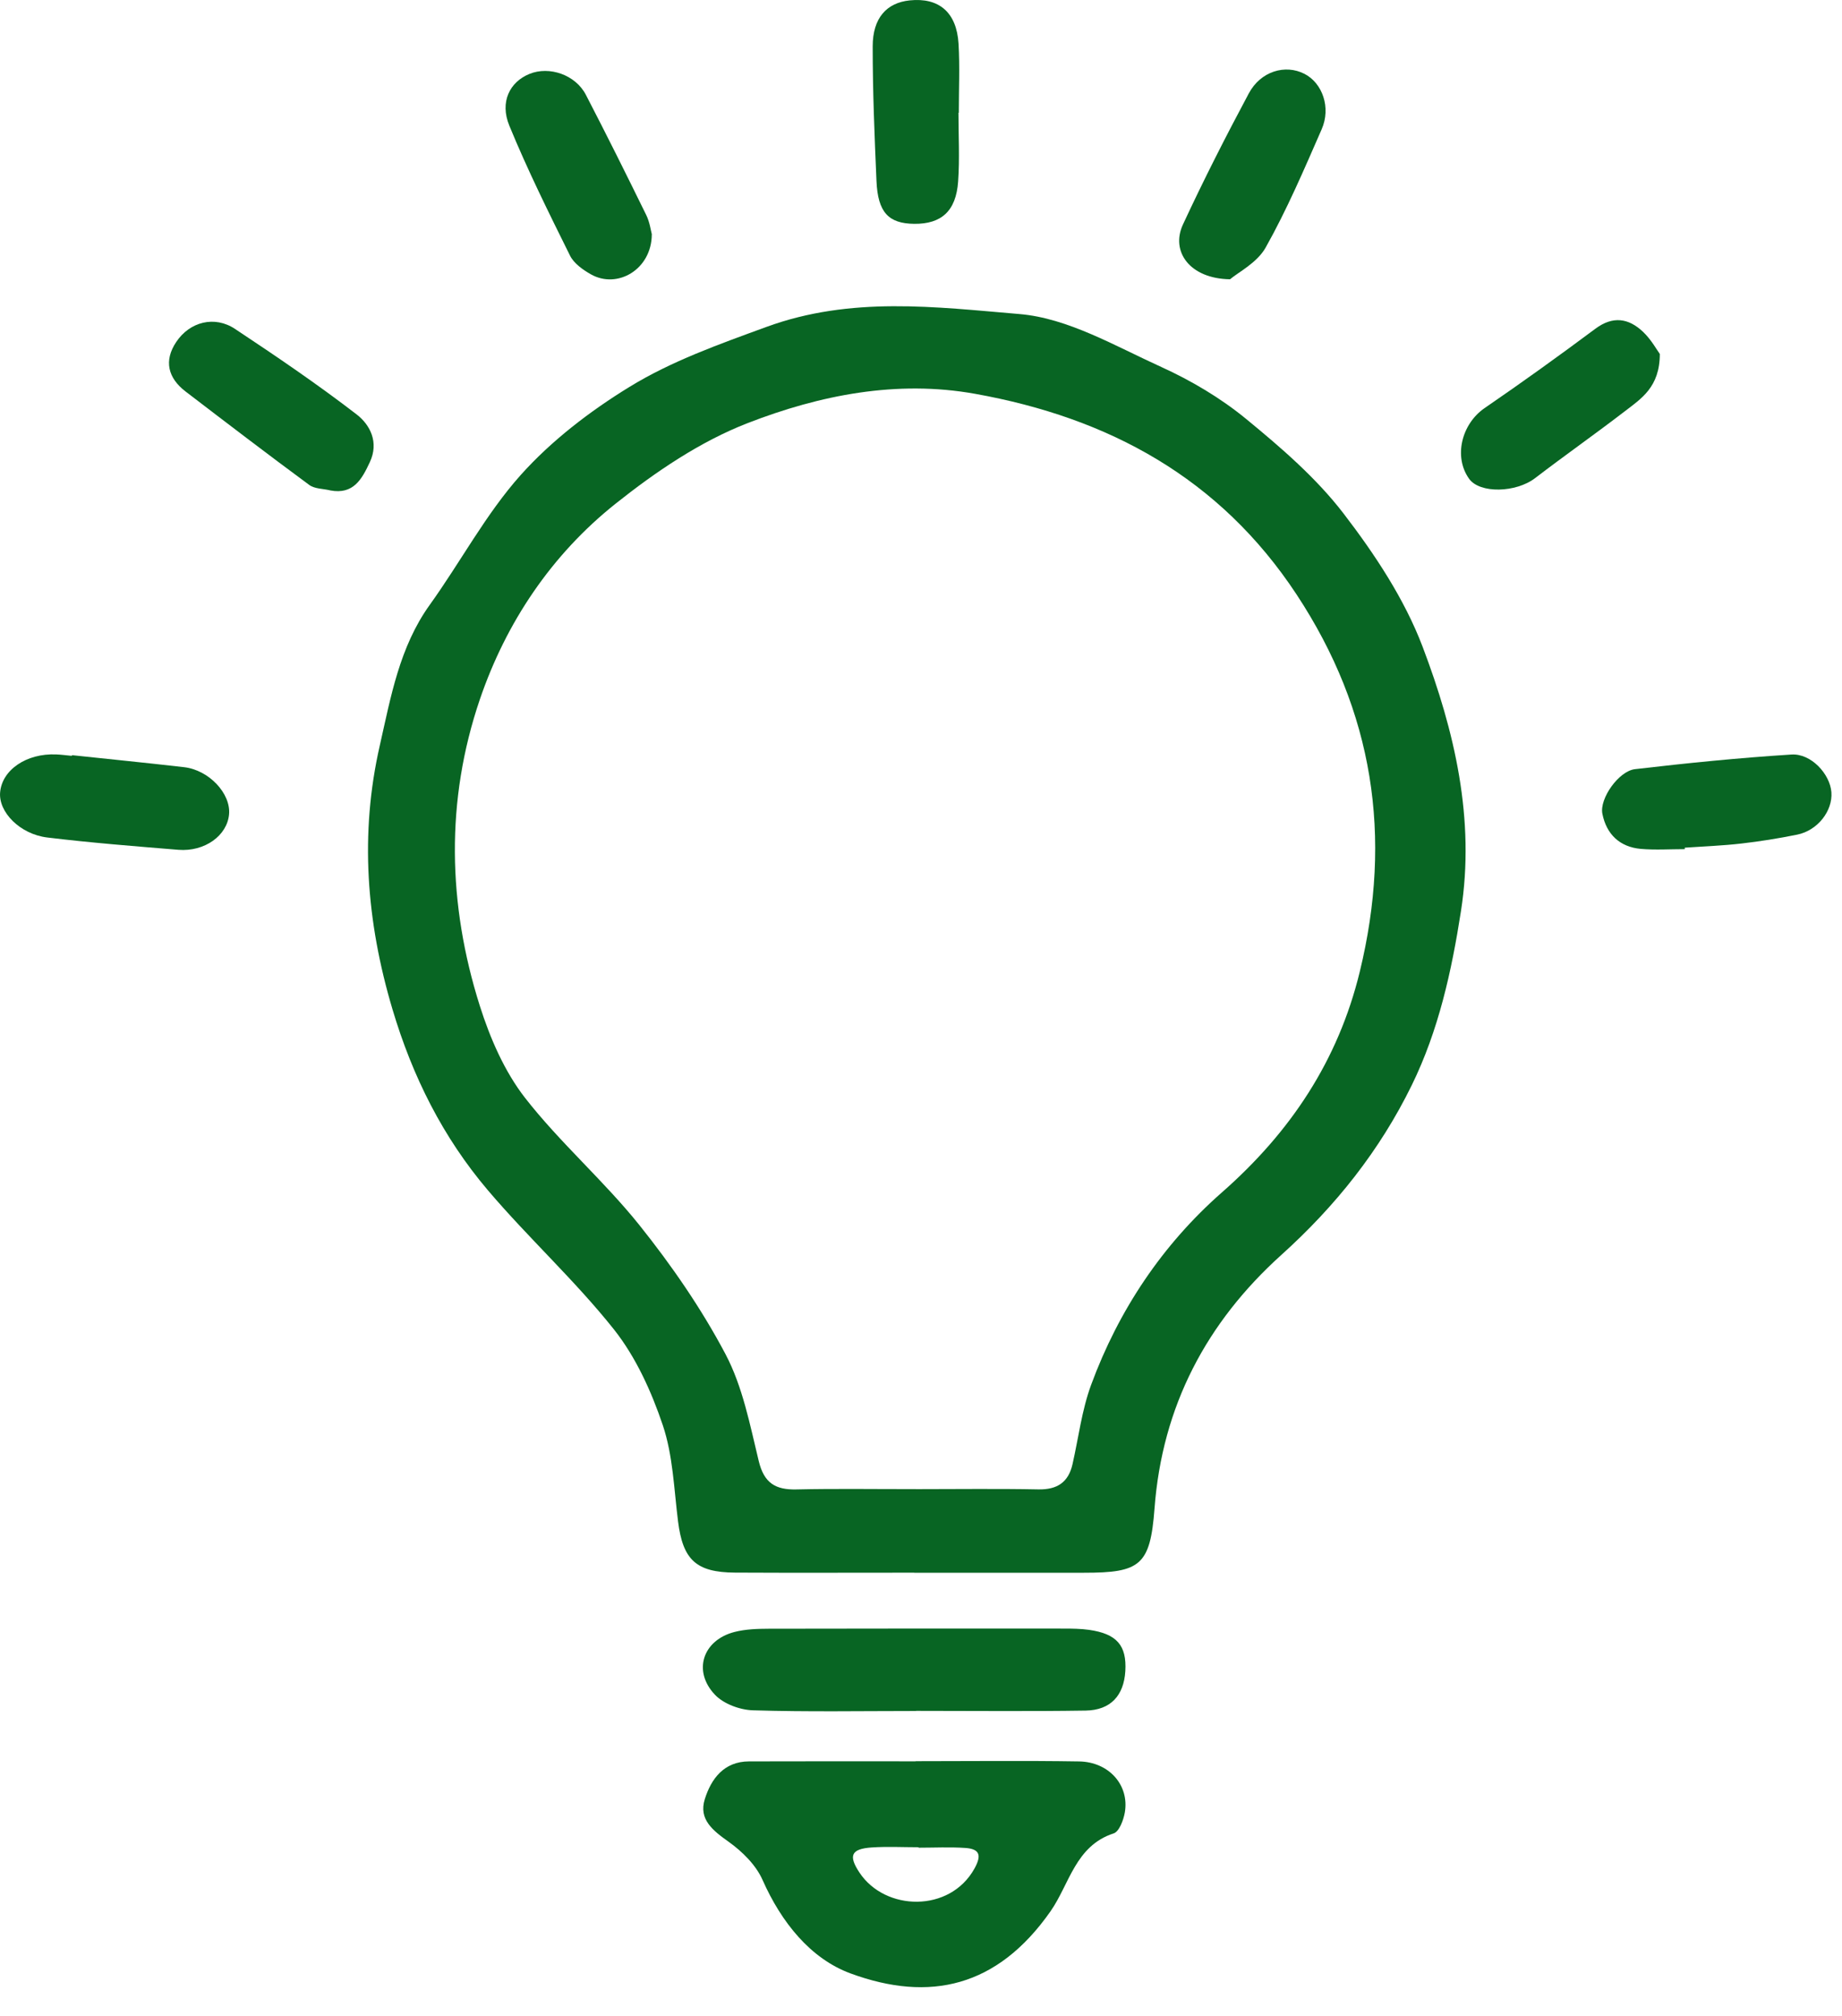 <svg width="53" height="58" viewBox="0 0 53 58" fill="none" xmlns="http://www.w3.org/2000/svg">
<g clip-path="url(#clip0_1212_64830)">
<path d="M26.307 45.248C24.588 45.248 22.869 45.255 21.149 45.246C20.024 45.24 19.647 44.874 19.509 43.769C19.392 42.842 19.364 41.878 19.071 41.006C18.743 40.034 18.294 39.042 17.662 38.246C16.544 36.84 15.201 35.615 14.035 34.242C12.745 32.721 11.871 30.982 11.292 29.037C10.539 26.508 10.348 23.989 10.928 21.448C11.243 20.063 11.491 18.62 12.364 17.404C13.253 16.168 13.976 14.793 14.981 13.668C15.868 12.677 16.973 11.831 18.11 11.133C19.324 10.387 20.685 9.907 22.044 9.409C24.488 8.513 26.926 8.834 29.335 9.036C30.728 9.153 32.085 9.956 33.41 10.557C34.275 10.95 35.121 11.451 35.854 12.053C36.859 12.878 37.871 13.75 38.657 14.773C39.558 15.947 40.412 17.236 40.933 18.608C41.853 21.032 42.449 23.567 42.037 26.21C41.769 27.936 41.395 29.64 40.622 31.22C39.703 33.099 38.429 34.7 36.867 36.107C34.716 38.047 33.439 40.456 33.219 43.403C33.096 45.041 32.805 45.251 31.191 45.25C29.562 45.25 27.934 45.25 26.304 45.25L26.307 45.248ZM26.353 42.845C27.529 42.845 28.706 42.829 29.882 42.852C30.42 42.861 30.742 42.648 30.86 42.125C31.033 41.363 31.127 40.571 31.395 39.844C32.187 37.694 33.446 35.812 35.156 34.309C37.134 32.572 38.502 30.517 39.125 27.957C40.07 24.076 39.524 20.469 37.307 17.105C35.095 13.748 31.899 12.02 28.059 11.331C25.804 10.926 23.592 11.367 21.518 12.171C20.151 12.701 18.87 13.57 17.712 14.492C15.87 15.958 14.561 17.91 13.806 20.125C12.818 23.03 12.88 26.016 13.806 28.94C14.101 29.871 14.515 30.826 15.107 31.587C16.114 32.879 17.374 33.97 18.398 35.249C19.325 36.408 20.183 37.651 20.875 38.961C21.369 39.896 21.578 40.993 21.832 42.039C21.985 42.669 22.31 42.867 22.915 42.853C24.06 42.827 25.207 42.846 26.352 42.844L26.353 42.845Z" fill="#086523"/>
<path d="M26.345 50.672C27.914 50.672 29.481 50.654 31.049 50.679C31.911 50.693 32.498 51.364 32.365 52.145C32.327 52.364 32.203 52.697 32.044 52.749C30.939 53.108 30.773 54.211 30.225 54.993C28.696 57.176 26.748 57.614 24.477 56.78C23.319 56.355 22.48 55.304 21.942 54.091C21.752 53.66 21.359 53.272 20.967 52.992C20.513 52.669 20.096 52.348 20.279 51.765C20.462 51.179 20.83 50.68 21.551 50.678C23.149 50.672 24.747 50.676 26.345 50.676C26.345 50.676 26.345 50.673 26.345 50.671V50.672ZM26.428 53.162C26.428 53.162 26.428 53.153 26.428 53.148C25.979 53.148 25.529 53.124 25.082 53.154C24.483 53.194 24.408 53.393 24.731 53.879C25.468 54.989 27.327 55.037 28.036 53.765C28.25 53.381 28.193 53.196 27.773 53.168C27.327 53.138 26.877 53.161 26.428 53.161V53.162Z" fill="#086523"/>
<path d="M26.359 49.228C24.793 49.228 23.226 49.256 21.661 49.208C21.286 49.196 20.818 49.023 20.568 48.757C19.924 48.074 20.224 47.188 21.134 46.954C21.45 46.873 21.79 46.862 22.119 46.861C24.951 46.854 27.782 46.856 30.613 46.857C30.854 46.857 31.096 46.86 31.335 46.893C32.135 47.007 32.423 47.343 32.379 48.081C32.336 48.784 31.956 49.204 31.238 49.216C29.612 49.241 27.985 49.224 26.359 49.224V49.228Z" fill="#086523"/>
<path d="M9.502 14.109C9.299 14.06 9.055 14.067 8.9 13.954C7.702 13.071 6.52 12.167 5.338 11.263C4.832 10.875 4.71 10.378 5.07 9.84C5.462 9.252 6.179 9.075 6.763 9.464C7.951 10.252 9.133 11.054 10.262 11.924C10.649 12.222 10.909 12.725 10.642 13.295C10.415 13.782 10.173 14.237 9.502 14.11V14.109Z" fill="#086523"/>
<path d="M47.758 10.184C47.758 11.138 47.221 11.471 46.752 11.832C45.902 12.486 45.023 13.102 44.17 13.756C43.621 14.177 42.581 14.207 42.271 13.776C41.818 13.143 42.053 12.198 42.717 11.741C43.794 11.003 44.856 10.239 45.904 9.458C46.411 9.081 46.86 9.156 47.273 9.545C47.511 9.77 47.676 10.073 47.758 10.184Z" fill="#086523"/>
<path d="M27.578 3.242C27.578 3.904 27.615 4.568 27.568 5.225C27.508 6.074 27.086 6.447 26.307 6.44C25.565 6.433 25.258 6.11 25.219 5.207C25.163 3.917 25.109 2.626 25.11 1.336C25.11 0.516 25.512 0.08 26.175 0.011C27.015 -0.076 27.526 0.353 27.58 1.258C27.619 1.918 27.588 2.581 27.588 3.243C27.585 3.243 27.582 3.243 27.579 3.243L27.578 3.242Z" fill="#086523"/>
<path d="M18.754 6.744C18.75 7.751 17.765 8.326 17 7.892C16.77 7.761 16.512 7.579 16.401 7.354C15.79 6.122 15.177 4.887 14.655 3.616C14.373 2.93 14.669 2.358 15.233 2.127C15.805 1.893 16.558 2.151 16.857 2.727C17.451 3.872 18.026 5.027 18.594 6.186C18.698 6.397 18.727 6.644 18.756 6.744H18.754Z" fill="#086523"/>
<path d="M35.393 8.035C34.235 8.02 33.676 7.237 34.037 6.459C34.629 5.184 35.268 3.928 35.932 2.687C36.273 2.049 36.98 1.841 37.534 2.125C38.05 2.39 38.303 3.095 38.028 3.721C37.525 4.87 37.031 6.029 36.418 7.12C36.171 7.563 35.624 7.836 35.391 8.036L35.393 8.035Z" fill="#086523"/>
<path d="M2.069 21.727C3.146 21.842 4.223 21.949 5.299 22.073C6.012 22.156 6.643 22.828 6.591 23.427C6.538 24.04 5.891 24.511 5.132 24.45C3.873 24.347 2.612 24.248 1.36 24.096C0.571 24 -0.043 23.363 0.003 22.802C0.056 22.151 0.762 21.669 1.618 21.706C1.768 21.712 1.917 21.733 2.068 21.747C2.068 21.74 2.069 21.734 2.07 21.727H2.069Z" fill="#086523"/>
<path d="M48.475 24.431C48.054 24.431 47.63 24.46 47.212 24.424C46.603 24.37 46.221 24 46.105 23.412C46.019 22.977 46.574 22.185 47.043 22.13C48.54 21.955 50.041 21.804 51.545 21.709C52.111 21.673 52.656 22.271 52.695 22.794C52.735 23.333 52.297 23.896 51.709 24.014C51.176 24.122 50.639 24.209 50.1 24.27C49.562 24.332 49.017 24.352 48.476 24.389C48.476 24.402 48.476 24.417 48.476 24.43L48.475 24.431Z" fill="#086523"/>
</g>
<defs>
<clipPath id="clip0_1212_64830">
<rect width="53" height="58" fill="white"/>
</clipPath>
</defs>
</svg>
